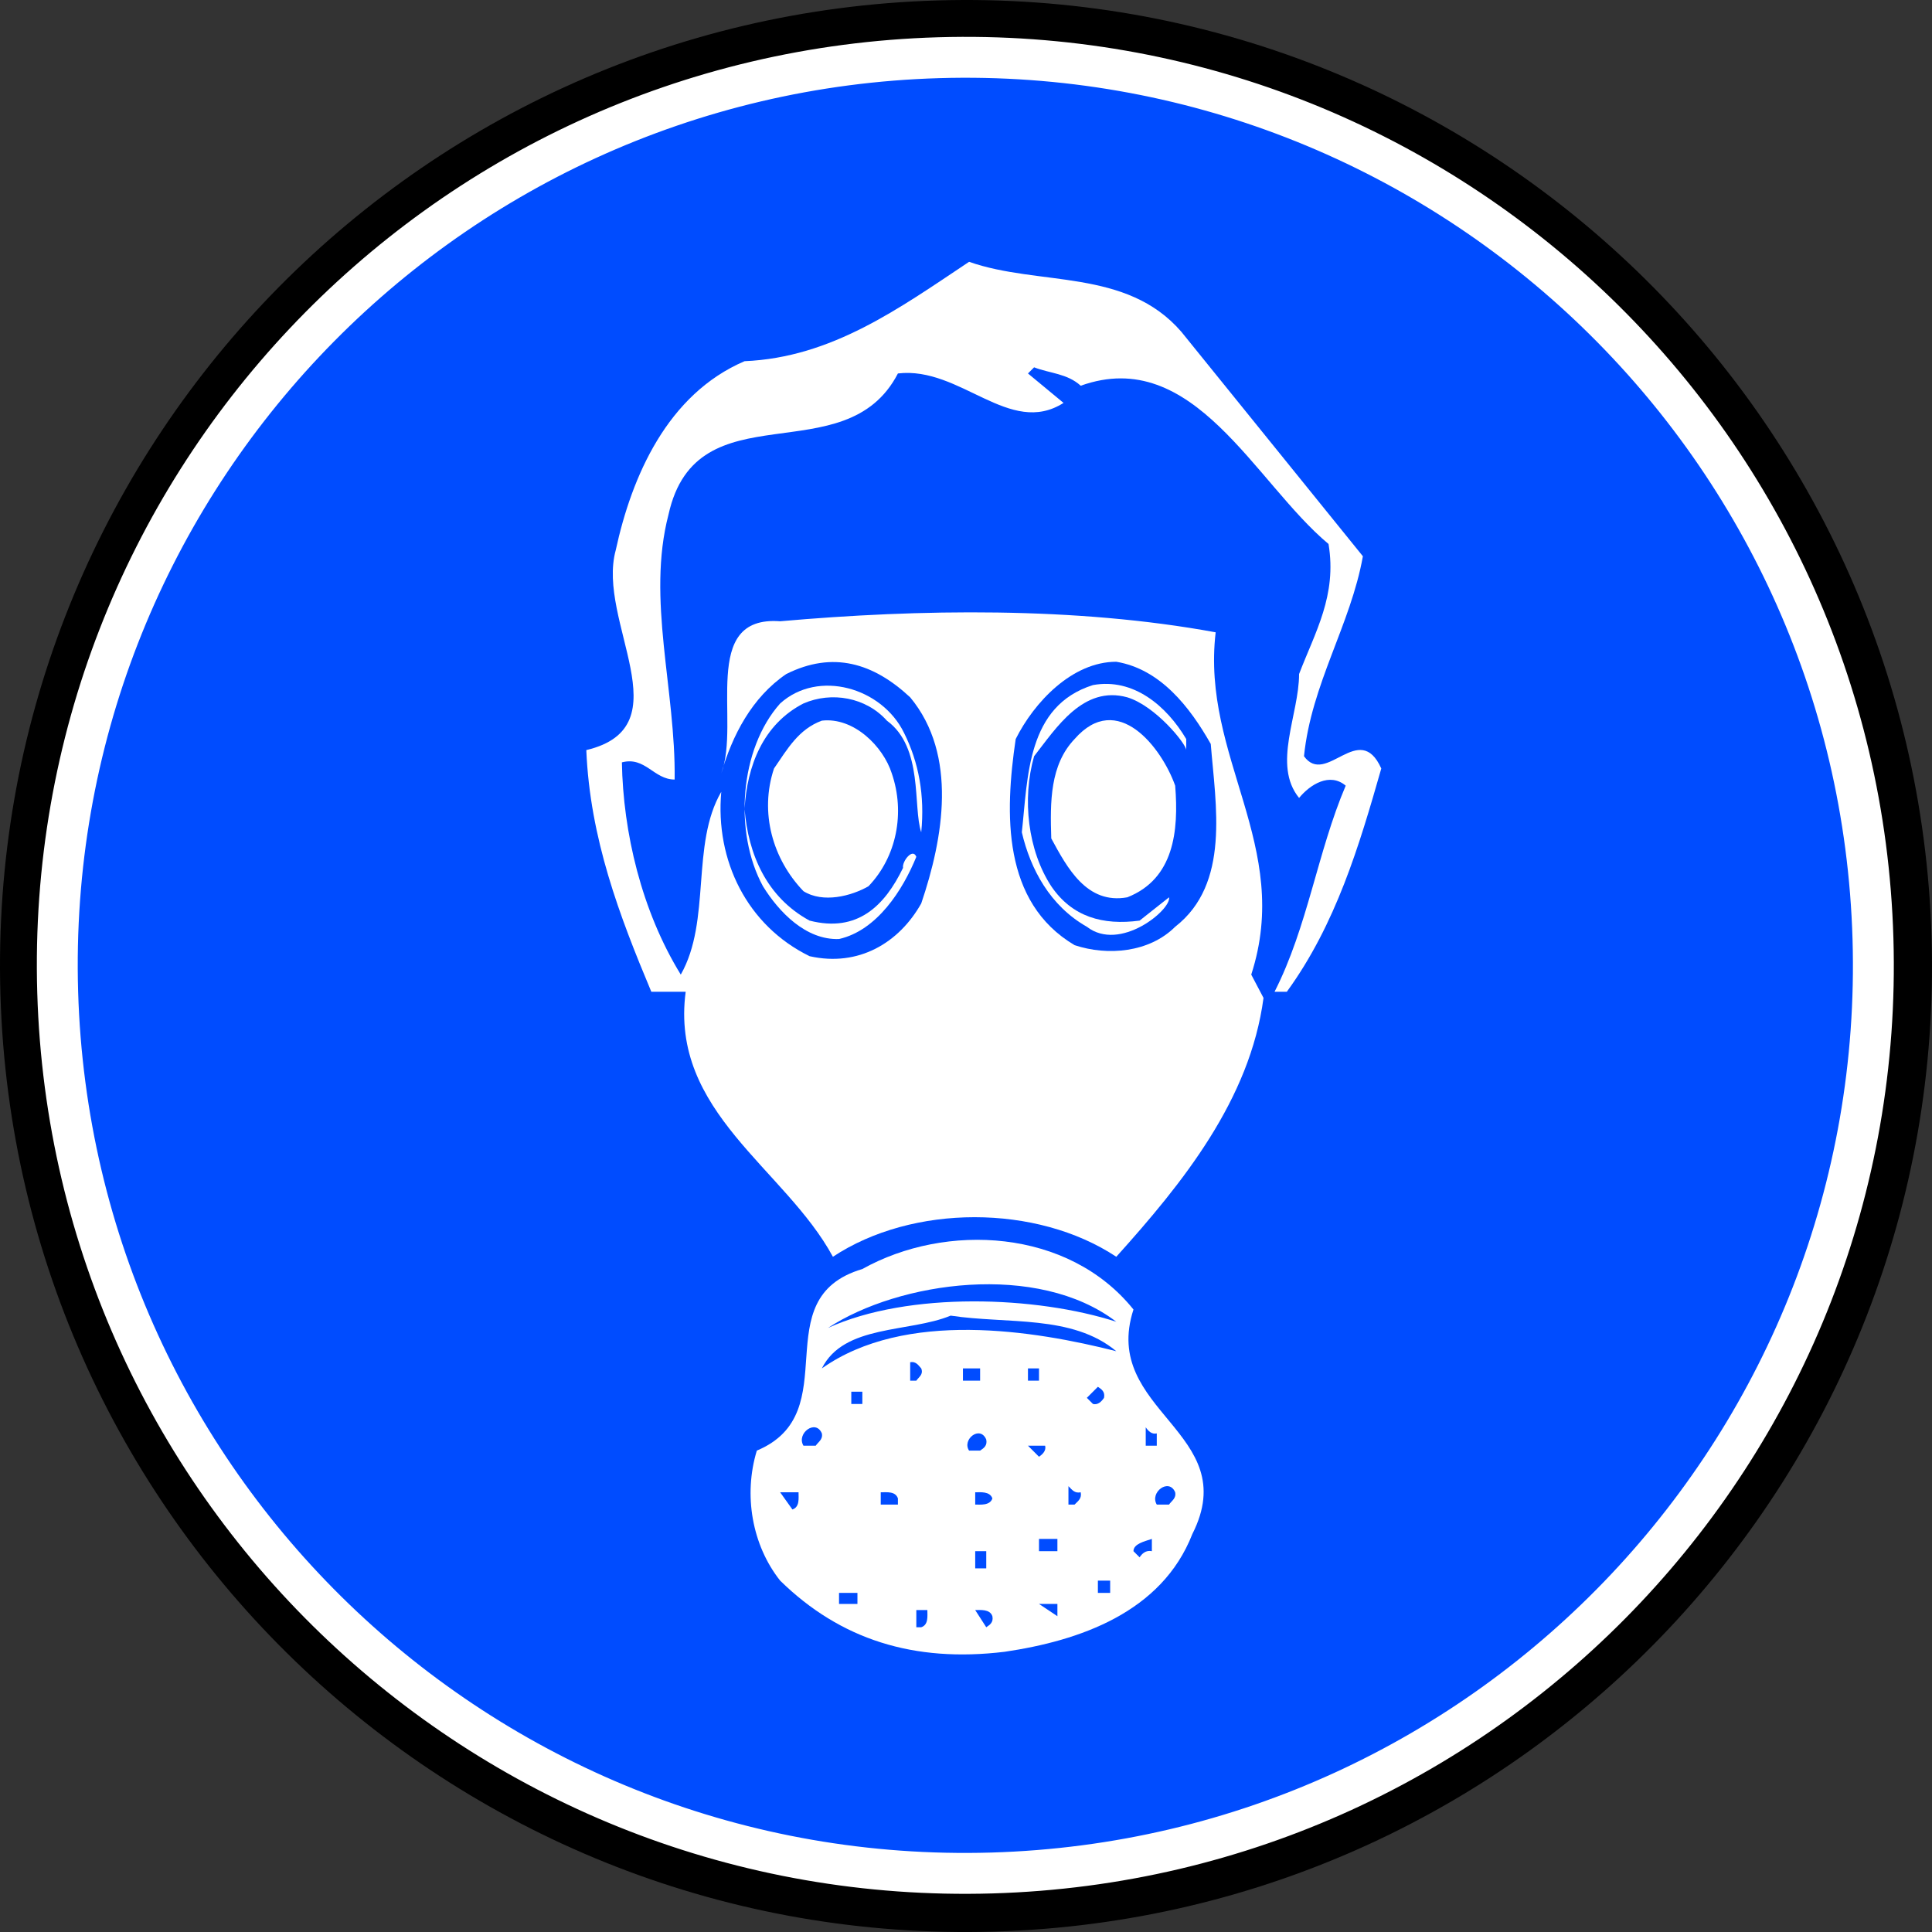 <?xml version="1.0" encoding="UTF-8" standalone="no"?>
<svg
   xmlns:dc="http://purl.org/dc/elements/1.1/"
   xmlns:cc="http://creativecommons.org/ns#"
   xmlns:rdf="http://www.w3.org/1999/02/22-rdf-syntax-ns#"
   xmlns:svg="http://www.w3.org/2000/svg"
   xmlns="http://www.w3.org/2000/svg"
   xmlns:sodipodi="http://sodipodi.sourceforge.net/DTD/sodipodi-0.dtd"
   xmlns:inkscape="http://www.inkscape.org/namespaces/inkscape"
   height="141.734"
   id="svg1"
   inkscape:version="0.48.3.1 r9886"
   sodipodi:docname="sign-24090.svg"
   sodipodi:version="0.32"
   width="141.733"
   version="1.1">
  <rect width="100%" height="100%" fill="#333333" stroke="none"/>
  <sodipodi:namedview
     bordercolor="#666666"
     borderopacity="1.0"
     id="base"
     inkscape:current-layer="svg1"
     inkscape:cx="54.350423"
     inkscape:cy="122.60089"
     inkscape:pageopacity="0.0"
     inkscape:pageshadow="2"
     inkscape:window-height="748"
     inkscape:window-width="1274"
     inkscape:window-x="0"
     inkscape:window-y="0"
     inkscape:zoom="7.1580384"
     pagecolor="#ffffff"
     showgrid="false"
     fit-margin-top="0"
     fit-margin-left="0"
     fit-margin-right="0"
     fit-margin-bottom="0"
     inkscape:window-maximized="0" />
  <defs
     id="defs2">
    <marker
       id="ArrowEnd"
       markerHeight="3"
       markerUnits="strokeWidth"
       markerWidth="4"
       orient="auto"
       refX="0"
       refY="5"
       viewBox="0 0 10 10">
      <path
         d="M 0,0 10,5 0,10 z"
         id="path4"
         inkscape:connector-curvature="0" />
    </marker>
    <marker
       id="ArrowStart"
       markerHeight="3"
       markerUnits="strokeWidth"
       markerWidth="4"
       orient="auto"
       refX="10"
       refY="5"
       viewBox="0 0 10 10">
      <path
         d="M 10,0 0,5 10,10 z"
         id="path6"
         inkscape:connector-curvature="0" />
    </marker>
  </defs>
  <g
     id="g7"
     transform="translate(-11.52,-11.519)">
    <path
       d="M 84.463,153.222 C 123.584,152.075 154.369,119.431 153.222,80.31 152.076,41.189 119.431,10.404 80.31,11.55 41.189,12.697 10.404,45.341 11.551,84.462 c 1.147,39.121 33.791,69.907 72.912,68.76 z"
       id="path8"
       style="fill:#000000;stroke:none"
       inkscape:connector-curvature="0" />
    <path
       d="M 84.289,148.923 C 121.063,147.845 150.001,117.16 148.923,80.386 147.846,43.612 117.16,14.674 80.386,15.752 43.612,16.829 14.674,47.515 15.752,84.289 16.829,121.063 47.515,150.001 84.289,148.923 z"
       id="path9"
       style="fill:#004cff;stroke:#ffffff;stroke-width:3"
       inkscape:connector-curvature="0" />
  </g>
  <g
     id="g10"
     transform="translate(-11.52,-11.519)">
    <path
       d="m 98.182,35.856 13.32,16.47 c -0.9,5.04 -3.78,9.36 -4.32,14.67 1.62,2.25 4.05,-2.7 5.67,0.9 -1.62,5.67 -3.33,11.43 -6.93,16.38 l -0.9,0 c 2.43,-4.77 3.15,-10.26 5.22,-15.12 -1.17,-0.99 -2.61,-0.09 -3.42,0.9 -1.98,-2.43 0,-6.12 0,-9.09 1.17,-3.06 2.79,-5.76 2.16,-9.54 -5.4,-4.5 -9.9,-14.58 -18.18,-11.61 -0.99,-0.9 -2.25,-0.9 -3.42,-1.35 l -0.45,0.45 2.61,2.16 c -3.96,2.52 -7.56,-2.7 -12.15,-2.16 -3.87,7.47 -14.76,0.99 -16.83,10.35 -1.62,6.21 0.54,12.87 0.45,19.44 -1.53,0 -2.16,-1.71 -3.87,-1.26 0.09,5.13 1.44,10.89 4.32,15.57 2.25,-3.96 0.72,-9.54 2.97,-13.41 -0.45,5.04 1.89,9.81 6.48,12.06 3.6,0.81 6.57,-0.99 8.19,-3.87 1.62,-4.77 2.7,-10.89 -0.81,-15.12 -2.7,-2.52 -5.67,-3.42 -9.09,-1.71 -2.52,1.71 -3.96,4.5 -4.77,7.29 1.44,-3.78 -1.62,-11.61 4.32,-11.16 10.17,-0.9 21.69,-1.08 31.95,0.81 -1.08,9.18 5.67,15.66 2.61,25.11 l 0.9,1.71 c -0.99,7.47 -5.94,13.59 -10.8,18.99 -5.85,-3.87 -14.94,-3.87 -20.79,0 C 69.112,97.236 60.652,93.096 61.822,84.276 l -2.52,0 c -2.34,-5.58 -4.5,-11.25 -4.77,-17.73 7.2,-1.71 0.72,-9.45 2.16,-14.67 1.17,-5.4 3.78,-11.43 9.45,-13.86 6.39,-0.27 11.34,-3.87 16.47,-7.29 5.13,1.8 11.52,0.45 15.57,5.13 z"
       id="path11"
       style="fill:#ffffff;stroke:none"
       inkscape:connector-curvature="0" />
    <path
       d="m 100.342,66.096 c 0.36,4.5 1.44,10.26 -2.61,13.41 -1.89,1.89 -4.95,2.16 -7.38,1.35 -5.31,-3.15 -5.13,-9.63 -4.32,-15.12 1.35,-2.7 4.14,-5.67 7.38,-5.67 3.24,0.54 5.4,3.33 6.93,6.03 z"
       id="path12"
       style="fill:#004cff;stroke:none"
       inkscape:connector-curvature="0" />
    <path
       d="m 77.842,65.286 c 1.08,2.16 1.53,4.59 1.26,7.29 -0.63,-1.89 0.18,-6.21 -2.52,-8.19 -1.53,-1.71 -4.05,-2.16 -6.12,-1.26 -2.97,1.53 -4.14,4.59 -4.32,7.74 0.27,3.33 1.62,6.48 4.77,8.19 3.51,0.9 5.506,-1.08 6.856,-3.87 -0.09,-0.45 0.704,-1.503 0.974,-0.81 -0.99,2.43 -2.88,5.4 -5.67,6.03 -2.43,0.09 -4.41,-1.98 -5.58,-3.87 -2.16,-3.96 -1.71,-10.08 1.26,-13.41 2.79,-2.52 7.47,-1.17 9.09,2.16 z"
       id="path13"
       sodipodi:nodetypes="cccccccccccc"
       style="fill:#ffffff;stroke:none"
       inkscape:connector-curvature="0" />
    <path
       d="m 98.542,65.736 0,0.81 c 0,-0.45 -2.25,-3.24 -4.32,-3.87 -3.24,-0.9 -5.22,2.25 -6.84,4.32 -0.9,3.15 -0.45,6.93 1.26,9.54 1.53,2.25 3.78,2.88 6.48,2.52 l 2.16,-1.71 c 0.18,0.9 -3.6,4.05 -6.03,2.16 -2.7,-1.53 -4.14,-4.23 -4.77,-6.93 0.45,-4.05 0.36,-9.27 5.22,-10.8 2.97,-0.54 5.4,1.53 6.84,3.96 z"
       id="path14"
       style="fill:#ffffff;stroke:none"
       inkscape:connector-curvature="0" />
    <path
       d="m 76.942,68.256 c 0.99,2.88 0.36,6.12 -1.71,8.28 -1.26,0.72 -3.33,1.26 -4.77,0.36 -2.25,-2.34 -3.24,-5.76 -2.16,-9 0.99,-1.44 1.8,-2.88 3.51,-3.51 2.34,-0.27 4.5,1.89 5.13,3.87 z"
       id="path15"
       style="fill:#ffffff;stroke:none"
       inkscape:connector-curvature="0" />
    <path
       d="m 97.732,69.156 c 0.27,3.33 -0.09,6.84 -3.51,8.19 -2.97,0.54 -4.41,-2.16 -5.58,-4.32 -0.09,-2.7 -0.09,-5.4 1.71,-7.29 3.15,-3.6 6.39,0.63 7.38,3.42 z"
       id="path16"
       style="fill:#ffffff;stroke:none"
       inkscape:connector-curvature="0" />
    <path
       d="m 94.672,107.586 c -2.43,7.47 8.1,9 4.32,16.469 -2.25,5.76 -8.28,7.83 -13.77,8.64 -6.66,0.81 -12.06,-0.9 -16.47,-5.22 -2.07,-2.61 -2.7,-6.3 -1.71,-9.539 6.66,-2.791 0.45,-11.16 7.74,-13.32 6.12,-3.42 15.12,-2.97 19.89,2.97 z"
       id="path17"
       style="fill:#ffffff;stroke:none"
       inkscape:connector-curvature="0" />
    <path
       d="m 93.412,108.485 c -5.85,-1.89 -15.21,-2.249 -21.15,0.451 5.22,-3.42 15.39,-4.86 21.15,-0.451 z"
       id="path18"
       style="fill:#004cff;stroke:none"
       inkscape:connector-curvature="0" />
    <path
       d="m 93.412,110.645 c -6.03,-1.53 -15.48,-3.059 -21.6,1.261 1.62,-3.24 6.39,-2.61 9.45,-3.871 4.14,0.631 8.91,-0.089 12.15,2.61 z"
       id="path19"
       style="fill:#004cff;stroke:none"
       inkscape:connector-curvature="0" />
    <path
       d="m 79.102,111.906 c 0.18,0.45 -0.18,0.629 -0.36,0.9 l -0.45,0 0,-1.351 c 0.45,-0.09 0.63,0.271 0.81,0.451 z"
       id="path20"
       style="fill:#004cff;stroke:none"
       inkscape:connector-curvature="0" />
    <path
       d="m 83.422,112.806 -1.26,0 0,-0.9 1.26,0 0,0.9 z"
       id="path21"
       style="fill:#004cff;stroke:none"
       inkscape:connector-curvature="0" />
    <path
       d="m 87.742,112.806 -0.81,0 0,-0.9 0.81,0 0,0.9 z"
       id="path22"
       style="fill:#004cff;stroke:none"
       inkscape:connector-curvature="0" />
    <path
       d="m 92.512,114.065 c -0.18,0.271 -0.45,0.541 -0.81,0.451 l -0.45,-0.451 0.81,-0.81 c 0.27,0.181 0.54,0.36 0.45,0.81 z"
       id="path23"
       style="fill:#004cff;stroke:none"
       inkscape:connector-curvature="0" />
    <path
       d="m 74.782,114.516 -0.81,0 0,-0.901 0.81,0 0,0.901 z"
       id="path24"
       style="fill:#004cff;stroke:none"
       inkscape:connector-curvature="0" />
    <path
       d="m 71.812,116.675 c 0.09,0.451 -0.27,0.631 -0.45,0.901 l -0.9,0 c -0.54,-0.901 0.9,-1.981 1.35,-0.901 z"
       id="path25"
       style="fill:#004cff;stroke:none"
       inkscape:connector-curvature="0" />
    <path
       d="m 96.382,116.675 0,0.901 -0.81,0 0,-1.35 c 0.18,0.27 0.45,0.54 0.81,0.449 z"
       id="path26"
       style="fill:#004cff;stroke:none"
       inkscape:connector-curvature="0" />
    <path
       d="m 83.872,117.126 c 0.09,0.45 -0.18,0.629 -0.45,0.81 l -0.81,0 c -0.54,-0.81 0.81,-1.89 1.26,-0.81 z"
       id="path27"
       style="fill:#004cff;stroke:none"
       inkscape:connector-curvature="0" />
    <path
       d="m 88.192,117.576 c 0.09,0.36 -0.18,0.629 -0.45,0.81 l -0.81,-0.81 1.26,0 z"
       id="path28"
       style="fill:#004cff;stroke:none"
       inkscape:connector-curvature="0" />
    <path
       d="m 90.802,120.995 c 0.09,0.45 -0.18,0.63 -0.45,0.9 l -0.45,0 0,-1.35 c 0.27,0.27 0.45,0.54 0.9,0.45 z"
       id="path29"
       style="fill:#004cff;stroke:none"
       inkscape:connector-curvature="0" />
    <path
       d="m 97.732,120.995 c 0.09,0.45 -0.27,0.63 -0.45,0.9 l -0.9,0 c -0.54,-0.9 0.9,-1.979 1.35,-0.9 z"
       id="path30"
       style="fill:#004cff;stroke:none"
       inkscape:connector-curvature="0" />
    <path
       d="m 70.102,120.995 c 0,0.45 0.09,1.08 -0.45,1.26 l -0.9,-1.26 1.35,0 z"
       id="path31"
       style="fill:#004cff;stroke:none"
       inkscape:connector-curvature="0" />
    <path
       d="m 77.392,121.445 0,0.45 -1.26,0 0,-0.9 c 0.45,0 1.08,-0.089 1.26,0.45 z"
       id="path32"
       style="fill:#004cff;stroke:none"
       inkscape:connector-curvature="0" />
    <path
       d="m 84.322,121.445 c -0.18,0.54 -0.9,0.45 -1.26,0.45 l 0,-0.9 c 0.36,0 1.08,-0.089 1.26,0.45 z"
       id="path33"
       style="fill:#004cff;stroke:none"
       inkscape:connector-curvature="0" />
    <path
       d="m 89.092,125.315 -1.35,0 0,-0.9 1.35,0 0,0.9 z"
       id="path34"
       style="fill:#004cff;stroke:none"
       inkscape:connector-curvature="0" />
    <path
       d="m 96.022,125.315 c -0.45,-0.09 -0.72,0.18 -0.9,0.45 l -0.45,-0.45 c 0,-0.54 0.81,-0.72 1.35,-0.9 l 0,0.9 z"
       id="path35"
       style="fill:#004cff;stroke:none"
       inkscape:connector-curvature="0" />
    <path
       d="m 83.872,126.575 -0.81,0 0,-1.26 0.81,0 0,1.26 z"
       id="path36"
       style="fill:#004cff;stroke:none"
       inkscape:connector-curvature="0" />
    <path
       d="m 92.962,128.375 -0.9,0 0,-0.9 0.9,0 0,0.9 z"
       id="path37"
       style="fill:#004cff;stroke:none"
       inkscape:connector-curvature="0" />
    <path
       d="m 74.422,129.185 -1.35,0 0,-0.81 1.35,0 0,0.81 z"
       id="path38"
       style="fill:#004cff;stroke:none"
       inkscape:connector-curvature="0" />
    <path
       d="m 89.092,130.085 -1.35,-0.9 1.35,0 0,0.9 z"
       id="path39"
       style="fill:#004cff;stroke:none"
       inkscape:connector-curvature="0" />
    <path
       d="m 79.552,129.635 c 0,0.45 0.09,1.08 -0.45,1.26 l -0.36,0 0,-1.26 0.81,0 z"
       id="path40"
       style="fill:#004cff;stroke:none"
       inkscape:connector-curvature="0" />
    <path
       d="m 84.322,130.085 c 0.09,0.45 -0.18,0.63 -0.45,0.81 l -0.81,-1.26 c 0.36,0 1.08,-0.09 1.26,0.45 z"
       id="path41"
       style="fill:#004cff;stroke:none"
       inkscape:connector-curvature="0" />
  </g>
</svg>
